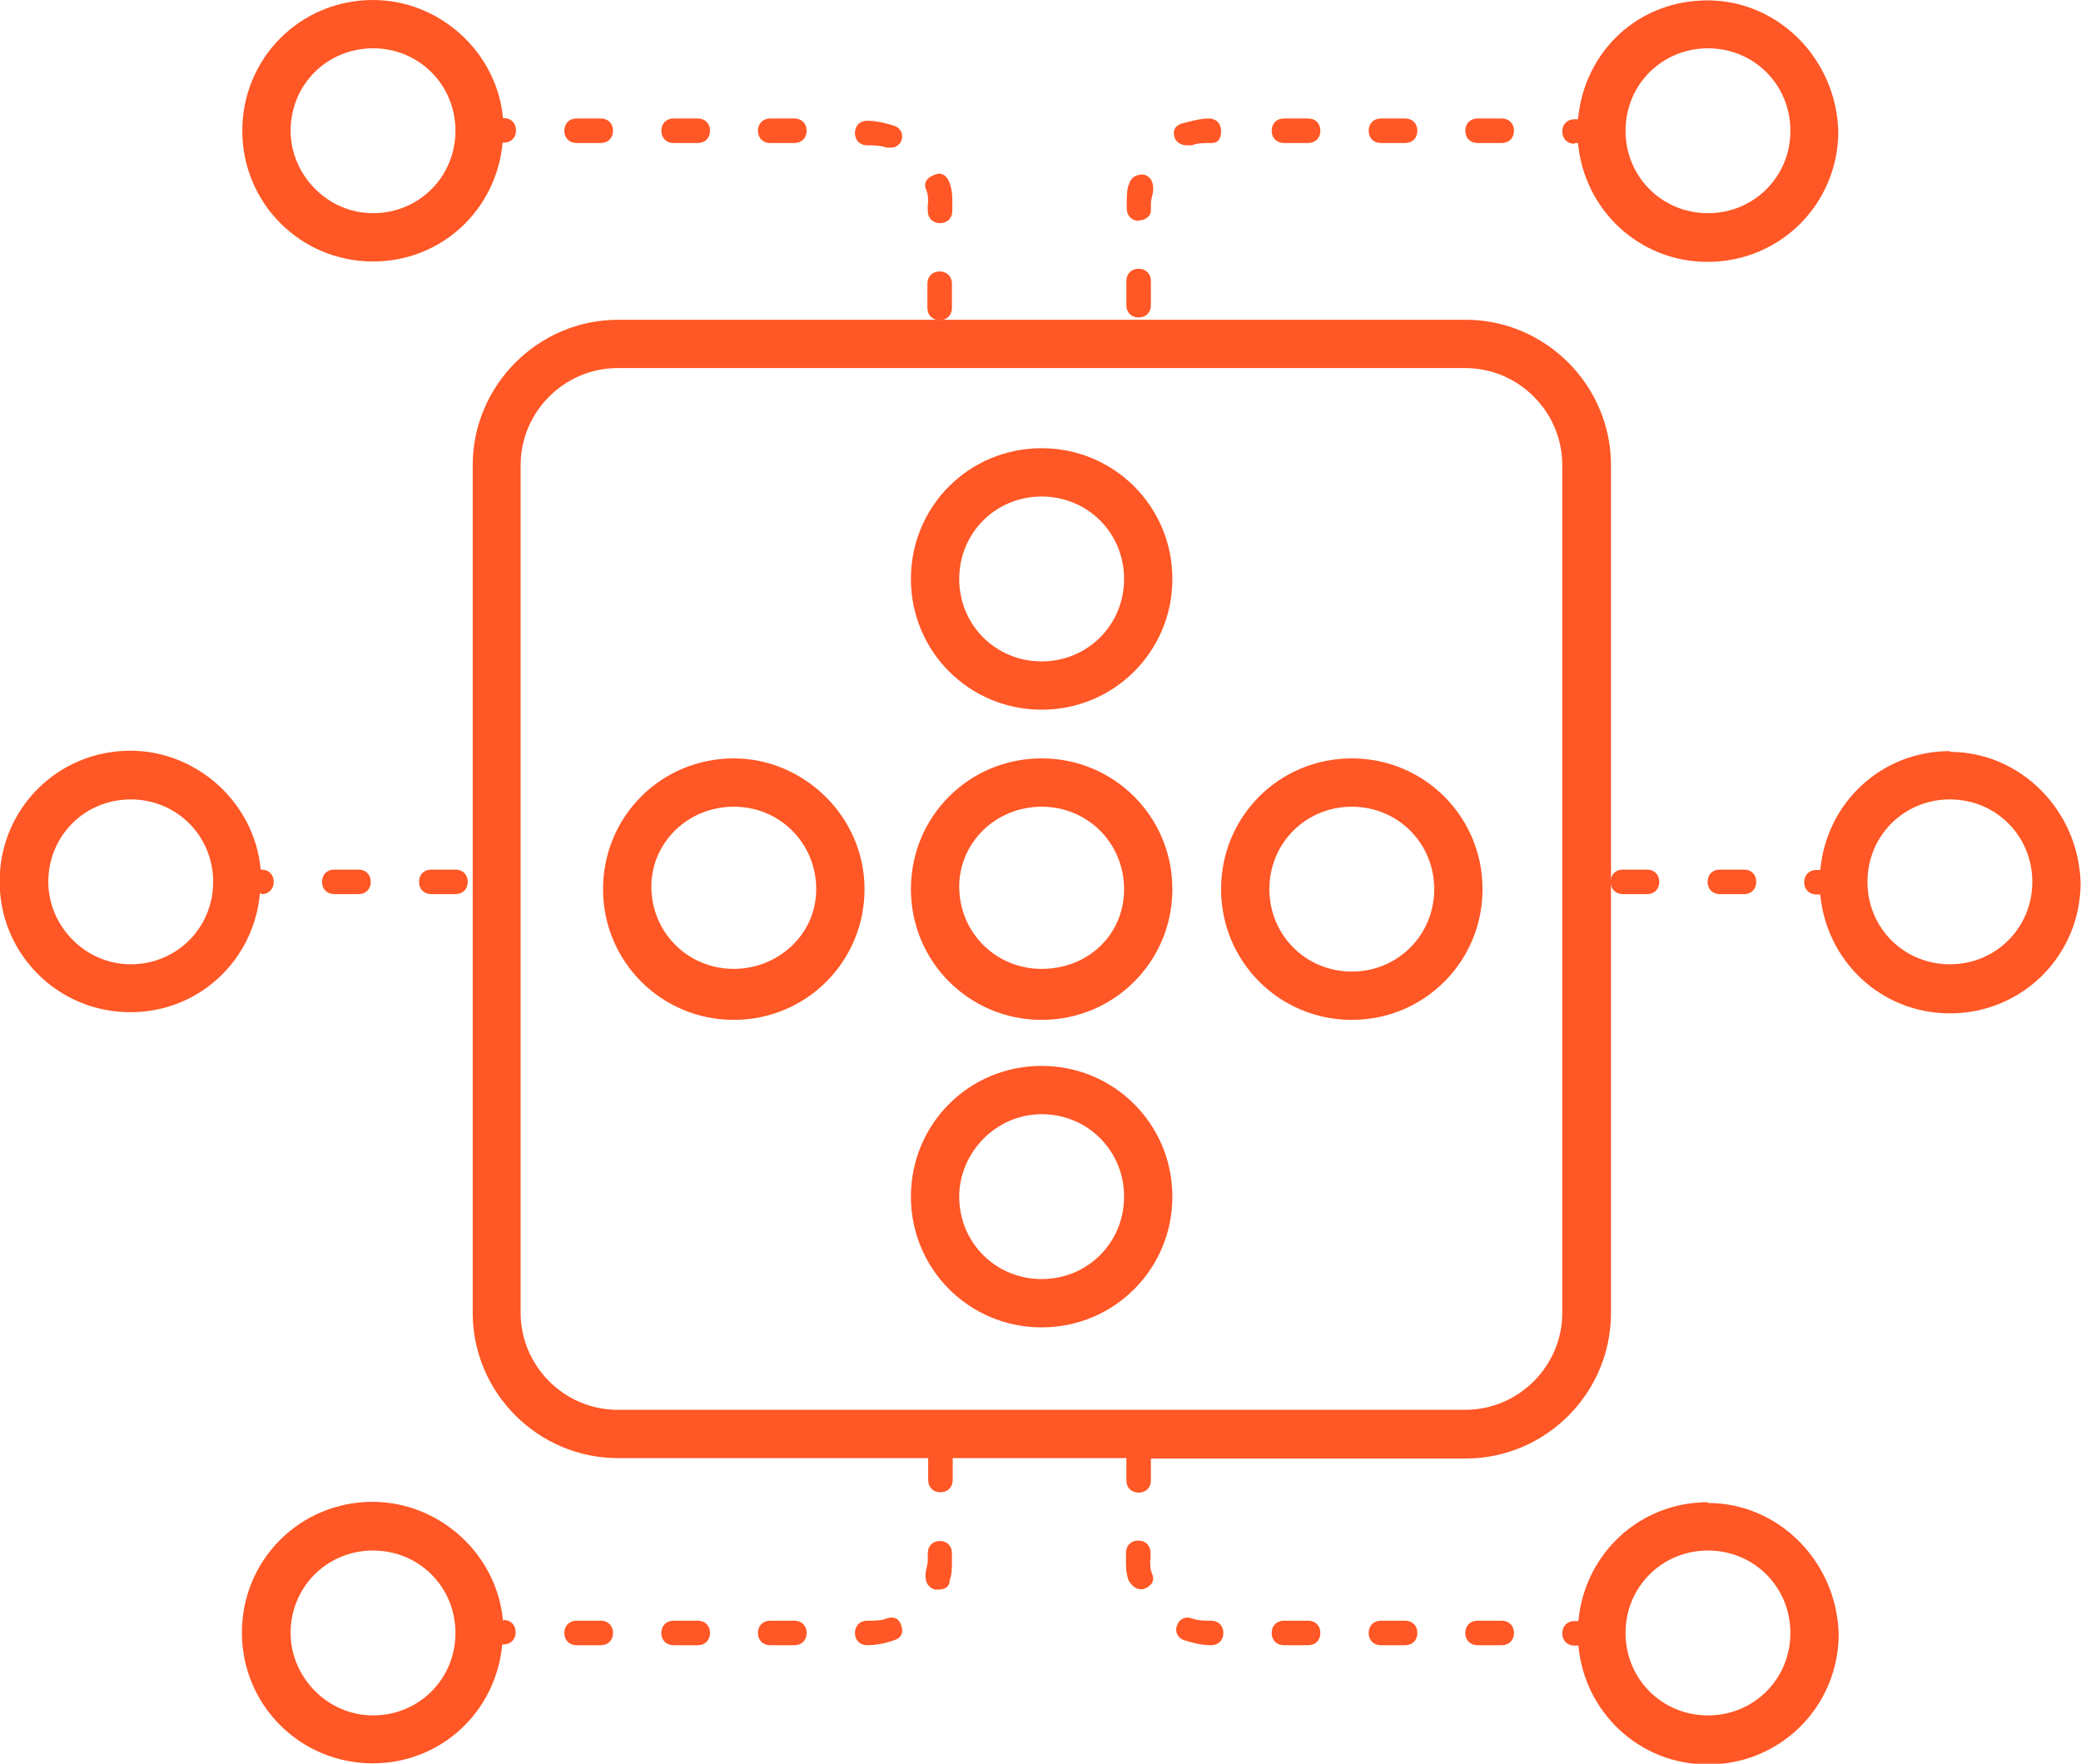 <?xml version="1.0" encoding="UTF-8"?><svg id="Layer_1" xmlns="http://www.w3.org/2000/svg" viewBox="0 0 54.28 46"><defs><style>.cls-1{fill:#ff5725;}</style></defs><path class="cls-1" d="M35.26,25.34c-1.2,0-2.15-.95-2.15-2.15s.95-2.15,2.15-2.15,2.15.95,2.15,2.15-.95,2.15-2.15,2.15M35.26,19.78c-1.9,0-3.41,1.52-3.41,3.41s1.52,3.41,3.41,3.41,3.41-1.52,3.41-3.41-1.52-3.41-3.41-3.41"/><path class="cls-1" d="M19.14,25.27c-1.2,0-2.15-.95-2.15-2.15,0-1.14.95-2.08,2.15-2.08s2.15.95,2.15,2.15-1.01,2.08-2.15,2.08M19.14,19.78c-1.9,0-3.41,1.52-3.41,3.41s1.52,3.41,3.41,3.41,3.41-1.52,3.41-3.41-1.58-3.41-3.41-3.41"/><path class="cls-1" d="M27.17,33.36c-1.2,0-2.15-.95-2.15-2.15,0-1.14.95-2.15,2.15-2.15s2.15.95,2.15,2.15-.95,2.15-2.15,2.15M27.17,27.8c-1.9,0-3.41,1.52-3.41,3.41s1.52,3.41,3.41,3.41,3.41-1.52,3.41-3.41-1.52-3.41-3.41-3.41"/><path class="cls-1" d="M27.17,25.27c-1.2,0-2.15-.95-2.15-2.15,0-1.14.95-2.08,2.15-2.08s2.15.95,2.15,2.15-.95,2.08-2.15,2.08M27.17,19.78c-1.9,0-3.41,1.52-3.41,3.41s1.52,3.41,3.41,3.41,3.41-1.52,3.41-3.41-1.52-3.41-3.41-3.41"/><path class="cls-1" d="M27.17,17.25c-1.2,0-2.15-.95-2.15-2.15s.95-2.15,2.15-2.15,2.15.95,2.15,2.15-.95,2.15-2.15,2.15M27.17,11.69c-1.9,0-3.41,1.52-3.41,3.41s1.52,3.41,3.41,3.41,3.41-1.52,3.41-3.41-1.52-3.41-3.41-3.41"/><path class="cls-1" d="M13.58,34.25V12.13c0-1.39,1.14-2.53,2.53-2.53h22.11c1.39,0,2.53,1.14,2.53,2.53v22.11c0,1.39-1.14,2.53-2.53,2.53h-22.11c-1.39,0-2.53-1.14-2.53-2.53M29.38,38.04v.57c0,.19.13.32.32.32s.32-.13.32-.32v-.57h8.21c2.09,0,3.79-1.71,3.79-3.79V12.13c0-2.08-1.71-3.79-3.79-3.79h-22.11c-2.08,0-3.79,1.71-3.79,3.79v22.11c0,2.09,1.71,3.79,3.79,3.79h8.09v.57c0,.19.13.32.32.32s.32-.13.32-.32v-.57h4.55Z"/><path class="cls-1" d="M50.86,25.15c-1.2,0-2.15-.95-2.15-2.15s.95-2.15,2.15-2.15,2.15.95,2.15,2.15-.95,2.15-2.15,2.15M50.86,19.59c-1.79,0-3.22,1.35-3.38,3.1h-.1c-.19,0-.32.13-.32.32s.13.32.32.32h.1c.16,1.74,1.59,3.1,3.38,3.1,1.9,0,3.41-1.52,3.41-3.41-.06-1.9-1.58-3.41-3.41-3.41"/><path class="cls-1" d="M44.55,44.74c-1.2,0-2.15-.95-2.15-2.15s.95-2.15,2.15-2.15,2.15.95,2.15,2.15-.95,2.15-2.15,2.15M44.55,39.18c-1.79,0-3.22,1.35-3.38,3.1h-.1c-.19,0-.32.13-.32.32s.13.32.32.32h.1c.16,1.74,1.59,3.1,3.38,3.1,1.9,0,3.41-1.52,3.41-3.41-.06-1.9-1.58-3.41-3.41-3.41"/><path class="cls-1" d="M29.7,5.75c.19,0,.32-.13.32-.25v-.19c0-.13.06-.25.06-.38,0-.19-.06-.32-.25-.38-.19,0-.32.06-.38.25-.06.13-.06.32-.06.51v.13c0,.19.13.32.32.32"/><path class="cls-1" d="M29.7,8.28c.19,0,.32-.13.32-.32v-.63c0-.19-.13-.32-.32-.32s-.32.13-.32.32v.63c0,.19.13.32.32.32"/><path class="cls-1" d="M44.55,1.26c1.2,0,2.15.95,2.15,2.15s-.95,2.15-2.15,2.15-2.15-.95-2.15-2.15.95-2.15,2.15-2.15M41.07,3.73h.09c.16,1.74,1.59,3.1,3.38,3.1,1.9,0,3.41-1.52,3.41-3.41-.06-1.9-1.58-3.41-3.41-3.41s-3.22,1.35-3.38,3.1h-.09c-.19,0-.32.13-.32.32s.13.32.32.32"/><path class="cls-1" d="M30.96,3.79h.13c.13-.06.32-.06.51-.06s.25-.13.25-.32-.13-.32-.32-.32-.44.06-.7.13c-.19.06-.25.19-.19.38.06.13.19.19.32.19"/><path class="cls-1" d="M36.02,3.73h.63c.19,0,.32-.13.32-.32s-.13-.32-.32-.32h-.63c-.19,0-.32.13-.32.32s.13.32.32.32"/><path class="cls-1" d="M38.54,3.73h.63c.19,0,.32-.13.32-.32s-.13-.32-.32-.32h-.63c-.19,0-.32.13-.32.32s.13.32.32.32"/><path class="cls-1" d="M33.49,3.73h.63c.19,0,.32-.13.32-.32s-.13-.32-.32-.32h-.63c-.19,0-.32.13-.32.32s.13.32.32.32"/><path class="cls-1" d="M36.65,42.27h-.63c-.19,0-.32.13-.32.32s.13.32.32.32h.63c.19,0,.32-.13.32-.32s-.13-.32-.32-.32"/><path class="cls-1" d="M34.12,42.27h-.63c-.19,0-.32.13-.32.32s.13.32.32.32h.63c.19,0,.32-.13.32-.32s-.13-.32-.32-.32"/><path class="cls-1" d="M39.17,42.27h-.63c-.19,0-.32.13-.32.32s.13.32.32.32h.63c.19,0,.32-.13.32-.32s-.13-.32-.32-.32"/><path class="cls-1" d="M30.01,40.69v-.19c0-.19-.13-.32-.32-.32s-.32.13-.32.32v.19c0,.19,0,.32.06.51.06.13.19.25.32.25h.06c.19-.06.32-.19.25-.38-.06-.13-.06-.25-.06-.38"/><path class="cls-1" d="M31.59,42.27c-.19,0-.32,0-.51-.06-.13-.06-.32,0-.38.19-.06.13,0,.32.19.38s.44.13.7.13c.19,0,.32-.13.32-.32s-.13-.32-.32-.32"/><path class="cls-1" d="M44.86,22.68c-.19,0-.32.13-.32.32s.13.32.32.32h.63c.19,0,.32-.13.32-.32s-.13-.32-.32-.32h-.63Z"/><path class="cls-1" d="M42.33,23.32h.63c.19,0,.32-.13.32-.32s-.13-.32-.32-.32h-.63c-.19,0-.32.13-.32.32s.13.32.32.32"/><path class="cls-1" d="M9.73,1.26c1.2,0,2.15.95,2.15,2.15s-.95,2.15-2.15,2.15-2.15-1.01-2.15-2.15c0-1.2.95-2.15,2.15-2.15M9.73,6.82c1.79,0,3.22-1.35,3.38-3.1h.03c.19,0,.32-.13.32-.32s-.13-.32-.32-.32h-.02C12.96,1.35,11.46,0,9.73,0,7.83,0,6.32,1.52,6.32,3.41s1.52,3.41,3.41,3.41"/><path class="cls-1" d="M24.52,40.19c-.19,0-.32.13-.32.32v.19c0,.13-.06.25-.06.38,0,.19.06.32.25.38h.06c.19,0,.32-.06.32-.25.06-.13.06-.32.06-.51v-.19c0-.19-.13-.32-.32-.32"/><path class="cls-1" d="M23.13,42.21c-.13.06-.32.06-.51.06s-.32.13-.32.32.13.32.32.32c.25,0,.51-.06.7-.13.19-.06.25-.19.19-.38s-.19-.25-.38-.19"/><path class="cls-1" d="M20.72,42.27h-.63c-.19,0-.32.13-.32.32s.13.32.32.32h.63c.19,0,.32-.13.32-.32s-.13-.32-.32-.32"/><path class="cls-1" d="M18.2,42.27h-.63c-.19,0-.32.13-.32.32s.13.32.32.32h.63c.19,0,.32-.13.32-.32s-.13-.32-.32-.32"/><path class="cls-1" d="M9.73,44.74c-1.2,0-2.15-1.01-2.15-2.15,0-1.2.95-2.15,2.15-2.15s2.15.95,2.15,2.15-.95,2.15-2.15,2.15M13.14,42.27h-.02c-.16-1.75-1.67-3.1-3.4-3.1-1.9,0-3.41,1.52-3.41,3.41s1.52,3.41,3.41,3.41c1.79,0,3.22-1.35,3.38-3.1h.03c.19,0,.32-.13.32-.32s-.13-.32-.32-.32"/><path class="cls-1" d="M15.67,42.27h-.63c-.19,0-.32.13-.32.32s.13.32.32.32h.63c.19,0,.32-.13.32-.32s-.13-.32-.32-.32"/><path class="cls-1" d="M24.2,5.31v.19c0,.19.13.32.32.32s.32-.13.32-.32v-.19c0-.19,0-.32-.06-.51s-.19-.32-.38-.25c-.19.06-.32.19-.25.38.06.13.06.25.06.38"/><path class="cls-1" d="M22.62,3.79c.19,0,.32,0,.51.06h.13c.13,0,.25-.13.25-.19.06-.13,0-.32-.19-.38s-.44-.13-.7-.13c-.19,0-.32.13-.32.32s.13.32.32.32"/><path class="cls-1" d="M17.57,3.73h.63c.19,0,.32-.13.32-.32s-.13-.32-.32-.32h-.63c-.19,0-.32.13-.32.32s.13.32.32.32"/><path class="cls-1" d="M20.09,3.73h.63c.19,0,.32-.13.32-.32s-.13-.32-.32-.32h-.63c-.19,0-.32.13-.32.32s.13.32.32.32"/><path class="cls-1" d="M24.83,8.03v-.63c0-.19-.13-.32-.32-.32s-.32.13-.32.32v.63c0,.19.13.32.32.32s.32-.13.32-.32"/><path class="cls-1" d="M15.04,3.73h.63c.19,0,.32-.13.32-.32s-.13-.32-.32-.32h-.63c-.19,0-.32.13-.32.32s.13.32.32.32"/><path class="cls-1" d="M3.41,25.15c-1.2,0-2.15-1.01-2.15-2.15,0-1.2.95-2.15,2.15-2.15s2.15.95,2.15,2.15-.95,2.15-2.15,2.15M6.82,23.32c.19,0,.32-.13.32-.32s-.13-.32-.32-.32h-.02c-.16-1.75-1.67-3.1-3.4-3.1-1.9,0-3.41,1.52-3.41,3.41s1.52,3.41,3.41,3.41c1.79,0,3.22-1.35,3.38-3.1h.03Z"/><path class="cls-1" d="M11.88,22.68h-.63c-.19,0-.32.13-.32.32s.13.32.32.32h.63c.19,0,.32-.13.32-.32s-.13-.32-.32-.32"/><path class="cls-1" d="M8.72,22.68c-.19,0-.32.13-.32.32s.13.32.32.32h.63c.19,0,.32-.13.32-.32s-.13-.32-.32-.32h-.63Z"/></svg>